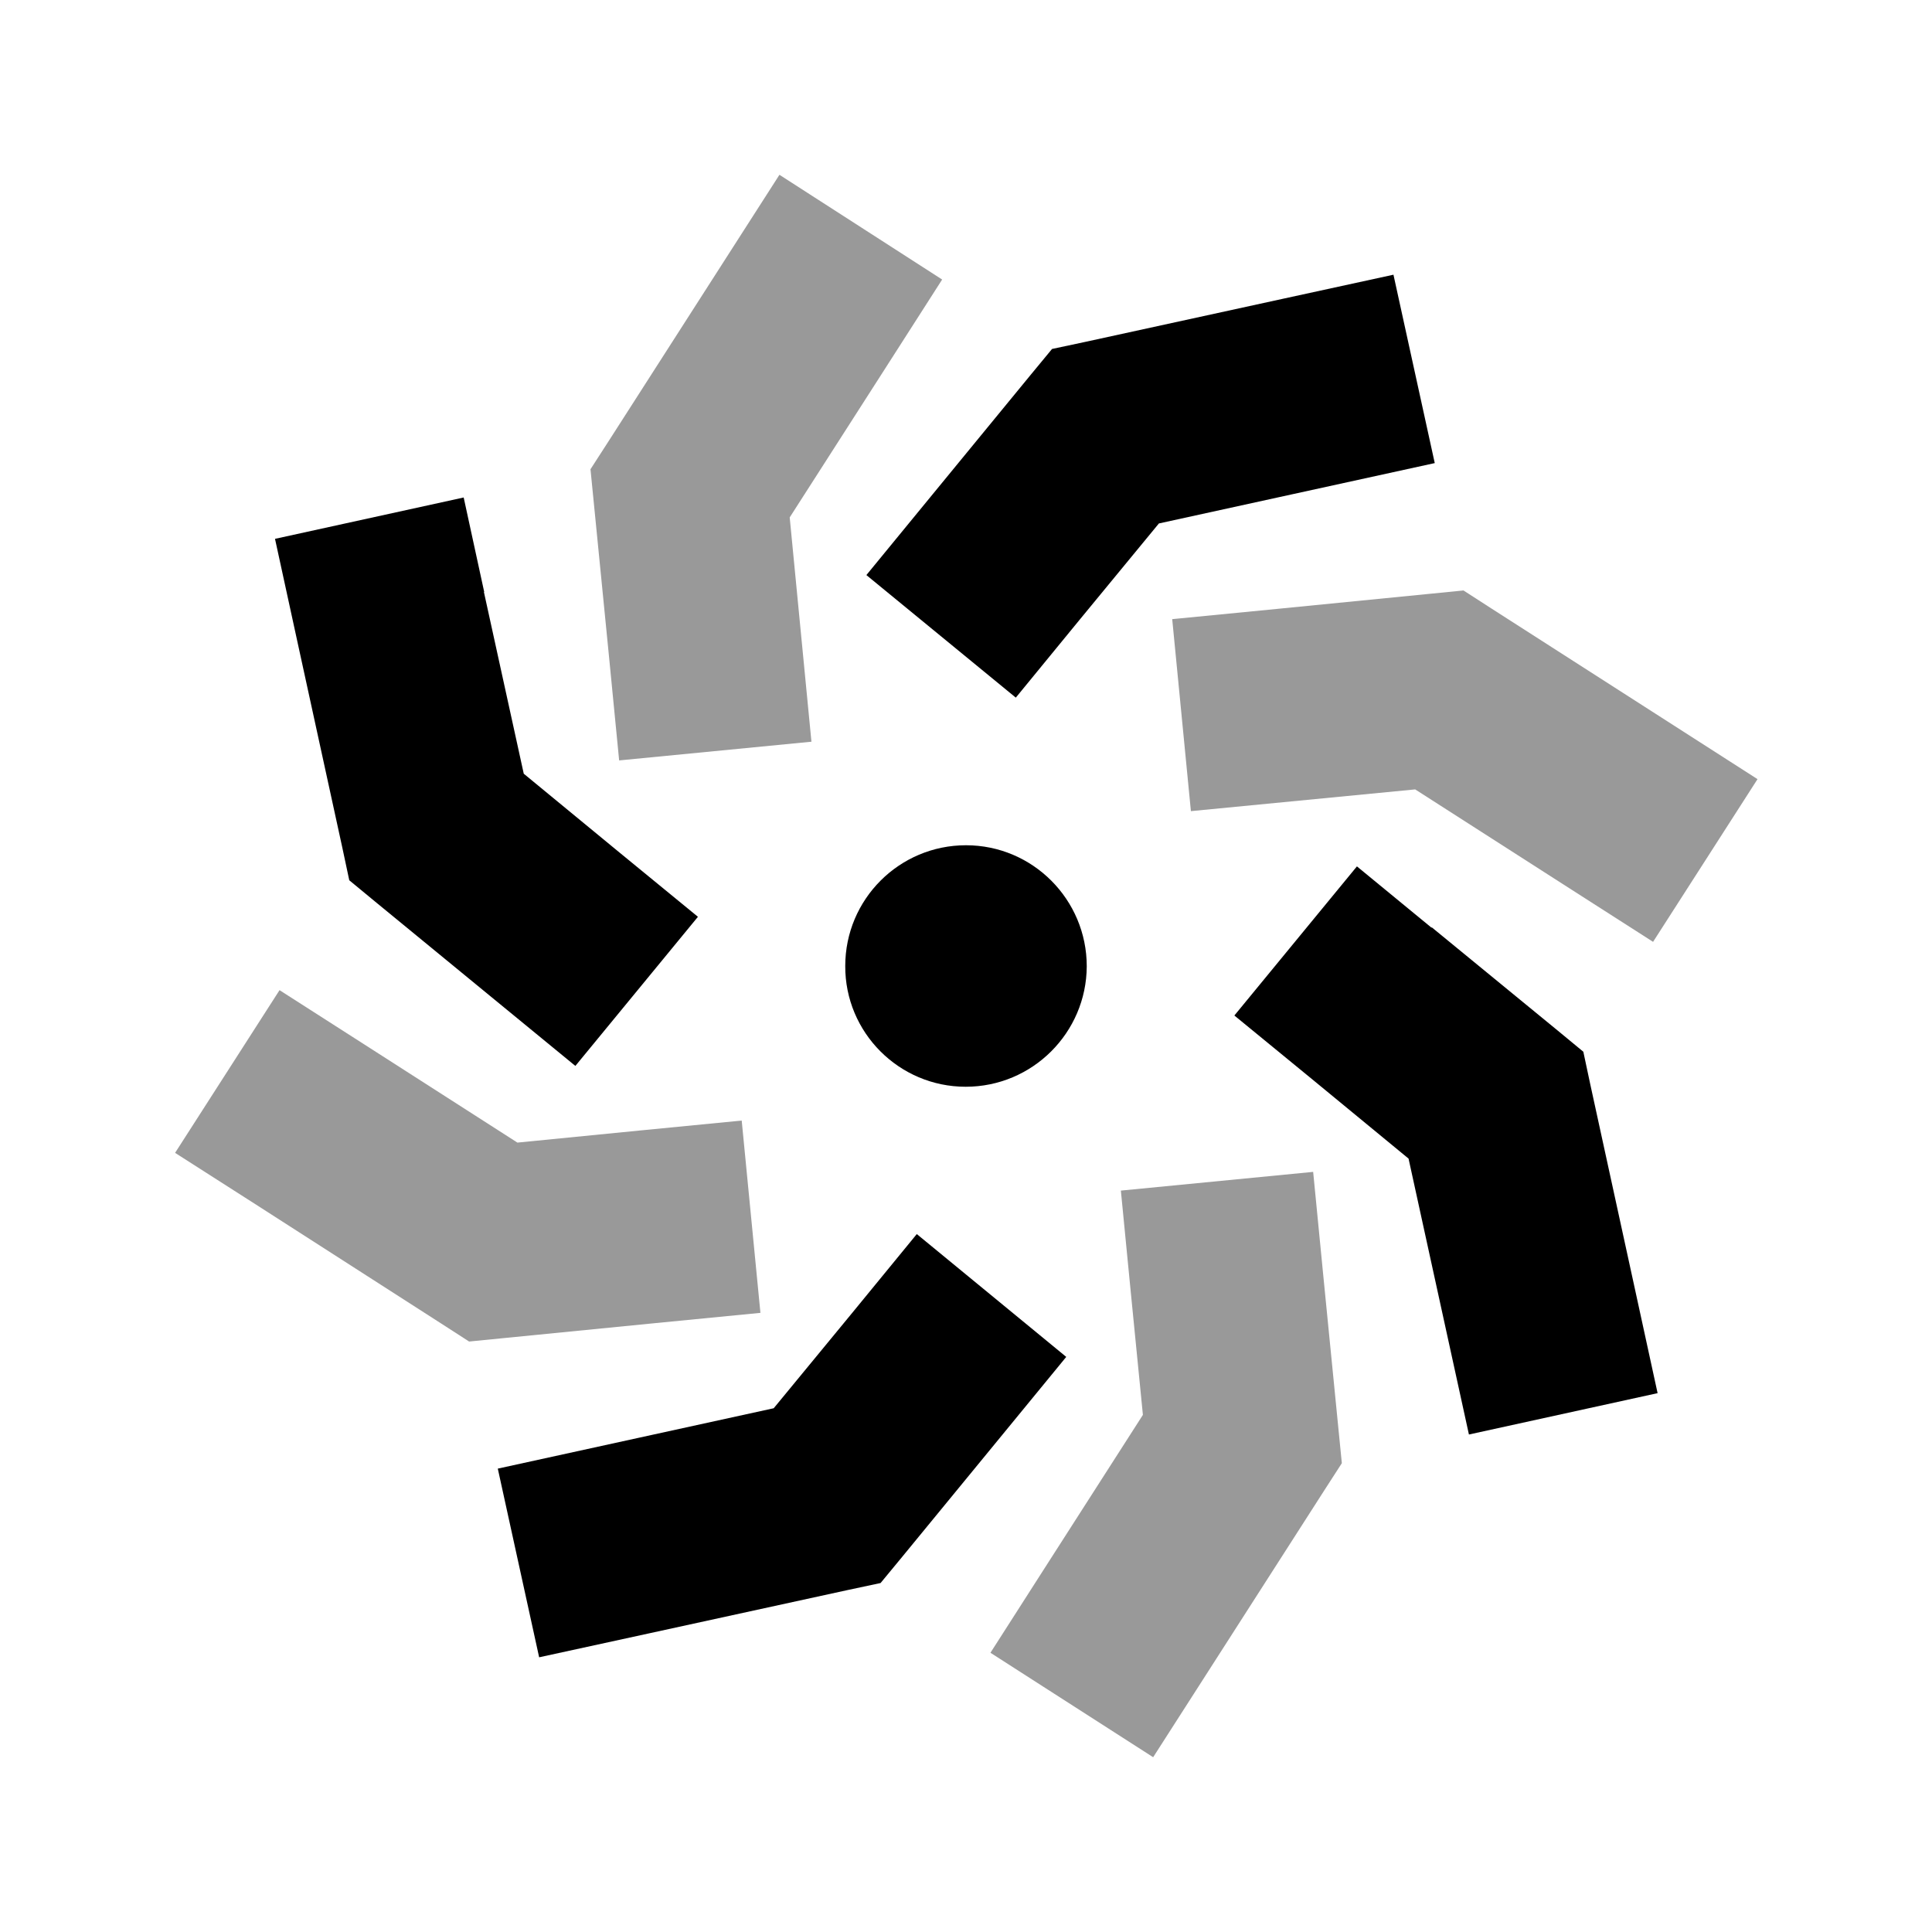 <svg xmlns="http://www.w3.org/2000/svg" viewBox="0 0 640 640"><!--! Font Awesome Pro 7.1.0 by @fontawesome - https://fontawesome.com License - https://fontawesome.com/license (Commercial License) Copyright 2025 Fonticons, Inc. --><path opacity=".4" fill="currentColor" d="M58 381.9L84.9 399.1L146.1 438.4L155.4 444.4L166.5 443.3C205.8 439.4 234.3 436.6 251.9 434.9L245.7 371.2C226.2 373.1 201.5 375.5 171.4 378.5C132.7 353.7 106.4 336.8 92.6 328L58 381.9zM195.6 155.4L196.7 166.5C200.6 205.8 203.4 234.3 205.1 251.9L268.8 245.7C266.9 226.2 264.5 201.5 261.6 171.4C286.4 132.7 303.3 106.4 312.1 92.6L258.2 57.9C250.4 70.1 231.5 99.5 201.7 146L195.7 155.3zM328.1 547.5L382 582.1C389.8 569.9 408.7 540.5 438.5 494L444.5 484.7L443.4 473.6C439.5 434.3 436.7 405.8 435 388.2L371.3 394.4C373.2 413.9 375.6 438.6 378.6 468.7C353.8 507.4 336.9 533.7 328.1 547.5zM388.3 205L394.5 268.7C414 266.8 438.7 264.4 468.8 261.5C507.5 286.3 533.8 303.2 547.6 312L582.2 258.1C570 250.3 540.6 231.4 494.1 201.6L484.8 195.6L473.7 196.7C434.4 200.6 405.9 203.4 388.3 205.1z"/><path fill="currentColor" d="M353.2 449.5C342 463.2 323.8 485.3 298.8 515.8L291.7 524.4L280.9 526.7C226.9 538.5 192.8 545.9 178.6 549L164.9 486.5C180.9 483 211.4 476.3 256.3 466.5C275.5 443.2 291.3 424 303.7 408.8L353.1 449.4zM474.3 307.2L515.9 341.3L524.5 348.4L526.8 359.2C538.6 413.2 546 447.3 549.1 461.5L486.6 475.2C483.1 459.2 476.4 428.7 466.6 383.8C443.3 364.6 424.1 348.8 408.9 336.4L449.5 287L474.2 307.3zM319.9 360C297.8 360 279.9 342 280 320C280 297.9 297.9 280 320 280C342.1 280 360 298 360 320.1C359.9 342.1 342 360 319.9 360zM160.3 196.1L173.5 256.3C196.8 275.5 216 291.3 231.2 303.7L190.6 353.1C176.9 341.9 154.8 323.7 124.3 298.7L115.7 291.6L113.4 280.8C101.6 226.8 94.2 192.7 91.1 178.5L153.6 164.8L160.4 196.1zM475.3 153.4C459.3 156.9 428.8 163.6 383.9 173.4C364.7 196.7 348.9 215.9 336.5 231.1L287 190.5C298.2 176.8 316.4 154.7 341.4 124.2L348.5 115.6L359.3 113.3C413.3 101.5 447.4 94.1 461.6 91L475.3 153.5z"/></svg>